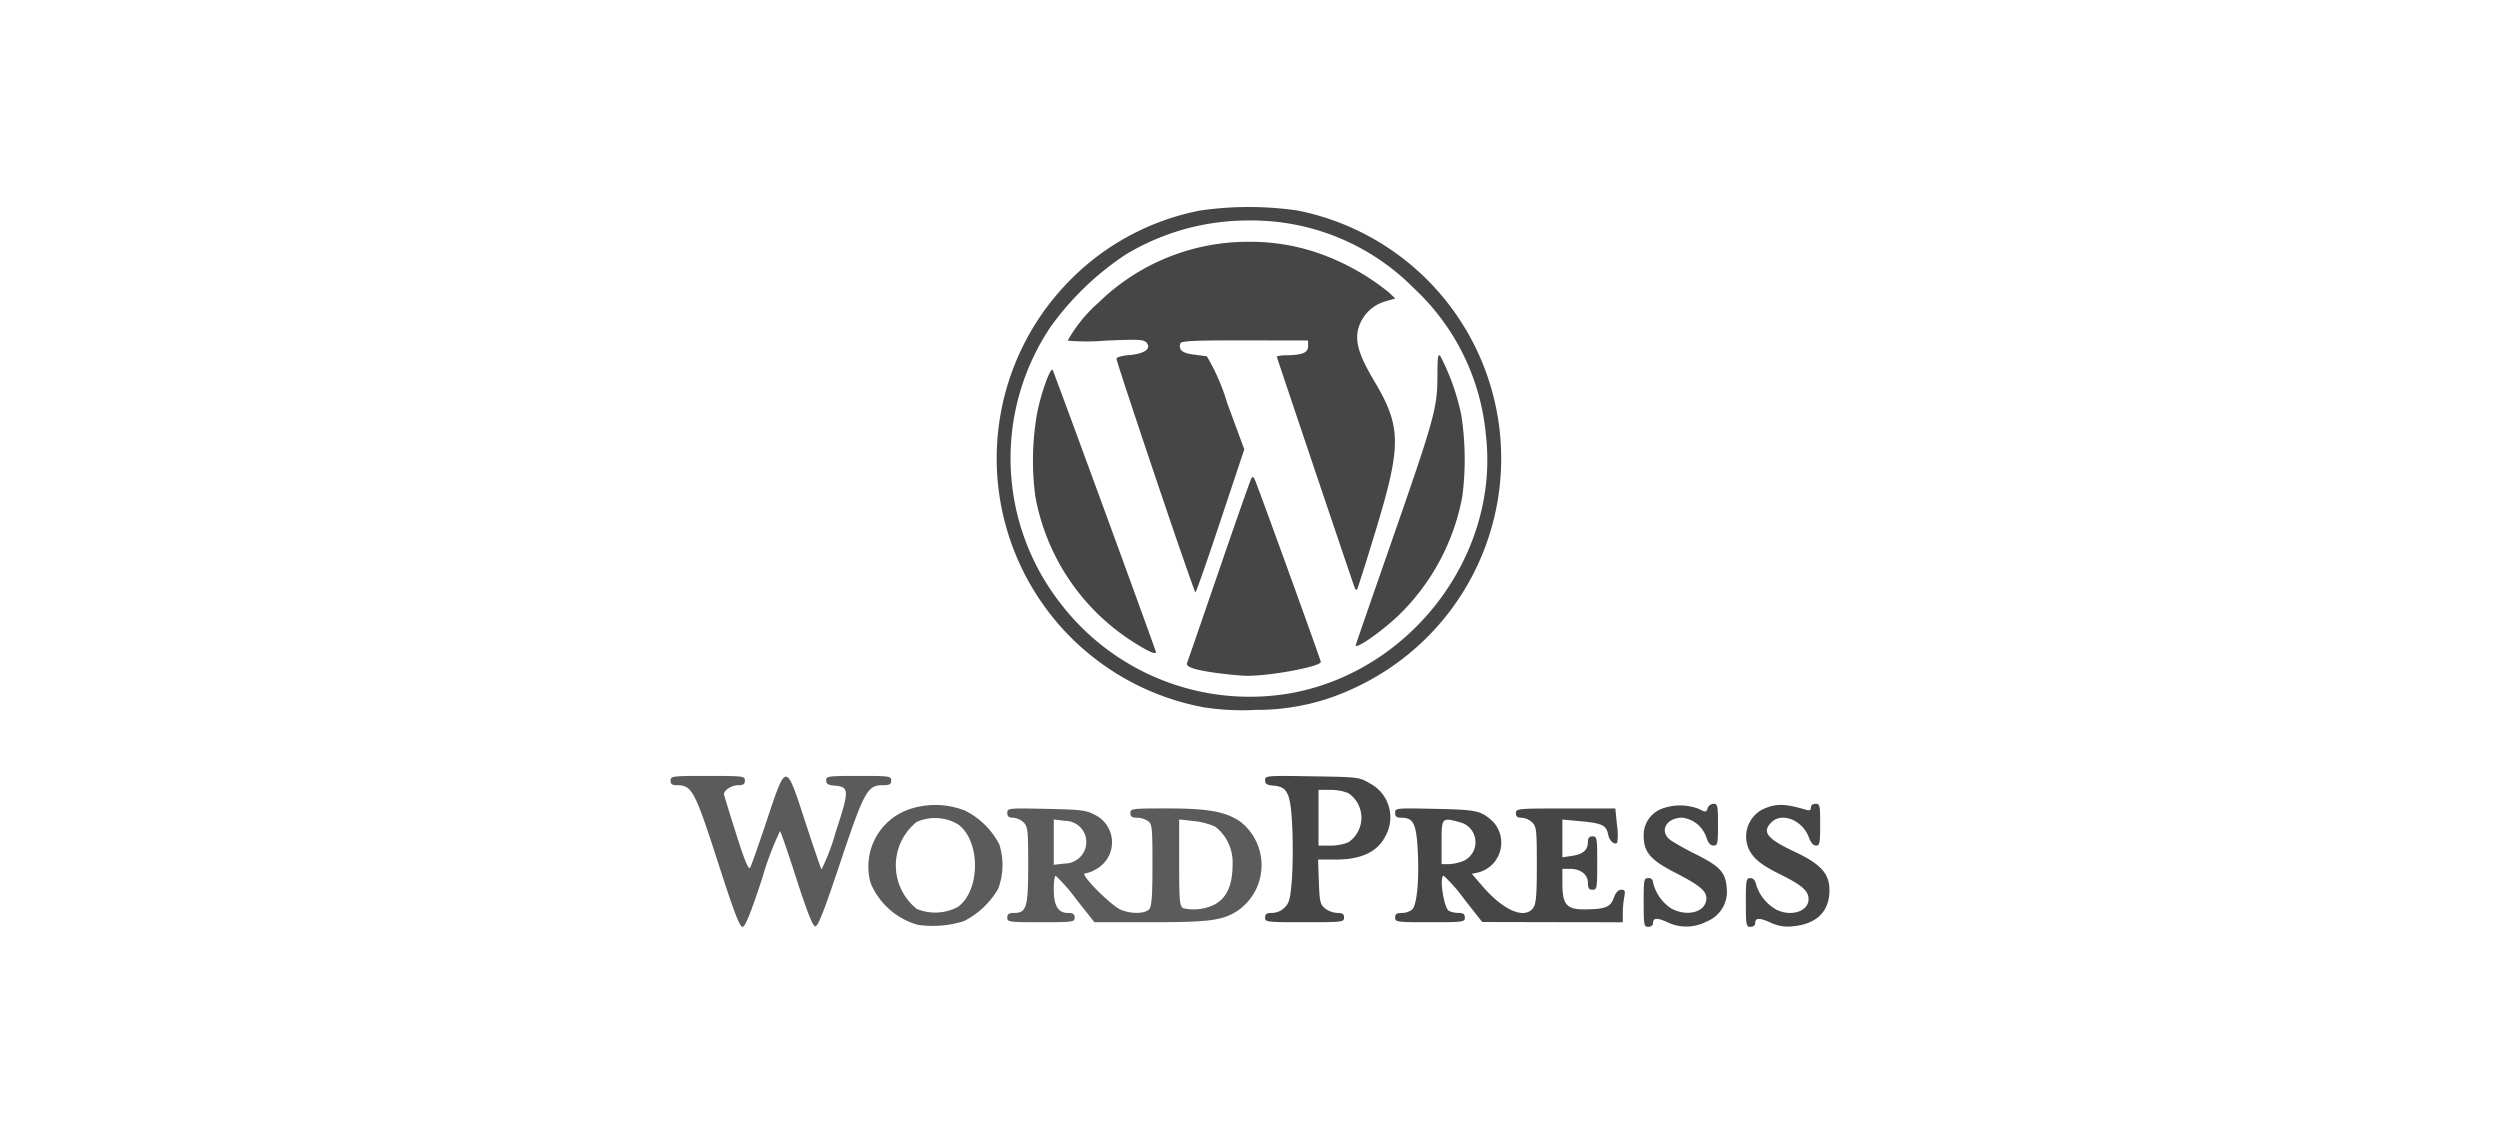 <svg xmlns="http://www.w3.org/2000/svg" viewBox="0 0 183 83"><defs><style>.cls-1{fill:#5b5b5b;}.cls-2{fill:#464646;}</style></defs><title>Wordpress</title><g id="Ebene_2" data-name="Ebene 2"><path id="path4187" class="cls-1" d="M79.127,62.67a1.551,1.551,0,0,0-1.184-2.582l-.807-.107v3.321l.802-.09a1.612,1.612,0,0,0,1.19-.542Zm9.736,3.564c.932-.482,1.362-1.419,1.362-2.965A3.287,3.287,0,0,0,88.95,60.51a5.199,5.199,0,0,0-1.573-.408l-1.062-.118v3.159c0,2.826.031,3.178.297,3.339a3.481,3.481,0,0,0,2.251-.248Zm-15.129.934c0-.263.113-.34.5-.34.909,0,1.03-.413,1.03-3.523,0-2.541-.028-2.795-.34-3.107a1.265,1.265,0,0,0-.765-.34c-.317,0-.425-.09-.425-.354,0-.347.056-.353,2.848-.296,2.562.052,2.92.097,3.567.441a2.239,2.239,0,0,1,.158,3.933,2.353,2.353,0,0,1-.892.356c-.411,0,1.814,2.267,2.584,2.632.73.346,1.831.334,2.128-.024.178-.215.233-.983.233-3.244,0-2.736-.025-2.981-.33-3.204a1.601,1.601,0,0,0-.807-.241c-.364,0-.477-.081-.477-.34,0-.326.113-.34,2.684-.34,3.022,0,4.3.233,5.382.983a4.048,4.048,0,0,1-.123,6.44c-1.162.784-2.053.907-6.549.907H80.11l-1.344-1.7a12.263,12.263,0,0,0-1.488-1.7c-.079,0-.144.442-.144.982,0,1.202.318,1.738,1.03,1.738.387,0,.5.077.5.34,0,.324-.113.34-2.465.34s-2.465-.016-2.465-.34Zm-3.61-.786c1.663-1.211,1.659-4.861-.006-6.047a3.32,3.32,0,0,0-3.014-.171,4.075,4.075,0,0,0,0,6.365,3.517,3.517,0,0,0,3.02-.147Zm-2.935,1.317A5.293,5.293,0,0,1,63.734,64.65a4.437,4.437,0,0,1,2.682-5.362,5.948,5.948,0,0,1,4.212.045,5.651,5.651,0,0,1,2.524,2.483,4.99,4.99,0,0,1-.076,3.225,6.04,6.04,0,0,1-2.518,2.384,7.544,7.544,0,0,1-3.369.272ZM52.668,63.47c-1.827-5.665-1.999-5.993-3.147-5.993-.323,0-.436-.088-.436-.34,0-.326.113-.34,2.72-.34s2.72.014,2.72.34c0,.263-.113.34-.498.34-.453,0-1.032.364-1.032.65,0,.063.397,1.362.882,2.885.663,2.083.921,2.7,1.04,2.487.087-.156.634-1.708,1.215-3.45,1.427-4.276,1.384-4.278,2.81.099.603,1.85,1.14,3.421,1.194,3.49a14.915,14.915,0,0,0,1.022-2.683c1.028-3.124,1.024-3.353-.062-3.446-.482-.041-.62-.126-.62-.383,0-.311.138-.33,2.38-.33,2.267,0,2.38.016,2.38.34,0,.277-.113.34-.608.34-1.129,0-1.372.44-3.119,5.661-1.221,3.649-1.642,4.715-1.843,4.675-.177-.035-.613-1.143-1.355-3.451-.602-1.87-1.147-3.456-1.212-3.525A21.736,21.736,0,0,0,55.798,64.28c-.875,2.645-1.25,3.567-1.449,3.567-.202,0-.621-1.09-1.681-4.378Z"/><path id="path4179" class="cls-2" d="M107.127,63.019a1.506,1.506,0,0,0-.186-2.809c-1.41-.392-1.416-.386-1.416,1.432v1.615h.515A3.409,3.409,0,0,0,107.127,63.019Zm-5.002,4.149c0-.263.113-.34.498-.34a1.223,1.223,0,0,0,.751-.253c.344-.344.516-2.153.407-4.29-.1-1.969-.322-2.426-1.172-2.426-.378,0-.484-.078-.484-.357,0-.351.047-.356,2.933-.294,3.087.066,3.358.127,4.242.951a2.254,2.254,0,0,1-1.052,3.695l-.509.112.806.934c1.521,1.762,3.08,2.418,3.686,1.552.213-.304.265-.916.265-3.145,0-2.541-.028-2.795-.34-3.107a1.265,1.265,0,0,0-.765-.34c-.312,0-.425-.091-.425-.34,0-.329.113-.34,3.638-.34h3.638l.12,1.2a4.588,4.588,0,0,1,.025,1.296c-.211.211-.578-.116-.675-.602-.134-.67-.436-.813-2.028-.961l-1.317-.123v2.764l.723-.107c.795-.118,1.147-.435,1.147-1.034,0-.279.098-.393.34-.393.32,0,.34.113.34,1.955s-.02,1.955-.34,1.955c-.263,0-.34-.113-.34-.5,0-.613-.531-1.03-1.313-1.03h-.557v1.086c0,1.535.312,1.892,1.643,1.88,1.512-.014,1.873-.157,2.121-.841.144-.399.323-.595.542-.595.276,0,.31.084.221.531a7.383,7.383,0,0,0-.106,1.19v.659l-5.143-.008L108.5,67.491l-1.332-1.692a11.363,11.363,0,0,0-1.488-1.692c-.345,0-.003,2.327.378,2.568a1.626,1.626,0,0,0,.699.149c.353.002.468.086.468.343,0,.325-.113.34-2.55.34s-2.55-.015-2.55-.34Zm-3.428-5.511a2.168,2.168,0,0,0,0-3.599,3.566,3.566,0,0,0-1.323-.24h-.859v4.08h.859a3.566,3.566,0,0,0,1.323-.24ZM92.605,67.167c0-.266.113-.34.518-.34a1.366,1.366,0,0,0,.917-.4c.343-.343.417-.639.526-2.083.07-.926.082-2.635.027-3.798-.117-2.477-.329-2.95-1.367-3.038-.491-.042-.621-.124-.621-.395,0-.334.087-.341,3.443-.287,3.433.055,3.445.056,4.266.539a2.807,2.807,0,0,1,1.089,3.858c-.568,1.127-1.764,1.694-3.575,1.694h-1.346l.059,1.63c.053,1.471.098,1.662.46,1.955a1.662,1.662,0,0,0,.892.325c.378,0,.491.079.491.34,0,.327-.113.34-2.89.34s-2.89-.013-2.89-.34Zm35.191-1.105c0-1.647.025-1.785.327-1.785.225,0,.362.16.439.514a3.157,3.157,0,0,0,1.456,1.787c1.068.552,2.368.14,2.368-.751,0-.613-.467-1.026-2.04-1.805-1.403-.695-1.95-1.126-2.311-1.819a2.247,2.247,0,0,1,.901-2.91c.965-.488,1.689-.494,3.238-.023.287.087.383.048.383-.159,0-.162.14-.275.34-.275.315,0,.34.113.34,1.53,0,1.36-.034,1.53-.306,1.53-.194,0-.383-.214-.518-.587-.459-1.27-1.975-1.884-2.746-1.113-.714.714-.324,1.202,1.727,2.165,1.879.882,2.523,1.595,2.523,2.794,0,1.545-.91,2.465-2.611,2.64a2.887,2.887,0,0,1-1.713-.267c-.837-.37-1.116-.352-1.116.073,0,.135-.153.245-.34.245-.318,0-.34-.113-.34-1.785Zm-7.48,0c0-1.672.022-1.785.34-1.785a.301.301,0,0,1,.343.297,3.128,3.128,0,0,0,1.355,1.937c1.194.635,2.553.23,2.553-.76,0-.544-.508-.959-2.295-1.876-1.8-.924-2.295-1.504-2.295-2.689a2.054,2.054,0,0,1,1.243-1.952,3.805,3.805,0,0,1,2.788-.024c.517.26.552.257.649-.05a.487.487,0,0,1,.431-.324c.3,0,.329.131.329,1.53,0,1.396-.029,1.53-.327,1.53-.222,0-.389-.189-.521-.59a2.132,2.132,0,0,0-1.762-1.451c-1.212,0-1.728,1.034-.832,1.667a20.605,20.605,0,0,0,1.827,1.014c1.775.892,2.162,1.315,2.254,2.46a2.345,2.345,0,0,1-1.484,2.466,3.176,3.176,0,0,1-2.87.039c-.766-.348-1.045-.322-1.045.098,0,.135-.153.245-.34.245-.318,0-.34-.113-.34-1.785Z"/><path id="path4165" class="cls-2" d="M84.571,34.907c-1.567-4.651-2.848-8.542-2.848-8.647.001-.109.406-.225.945-.27,1.109-.092,1.629-.462,1.265-.901-.2-.241-.563-.26-3.003-.154a16.014,16.014,0,0,1-2.776-.001,10.593,10.593,0,0,1,2.239-2.764A15.655,15.655,0,0,1,91.415,17.699a15.156,15.156,0,0,1,5.245.885A17.268,17.268,0,0,1,101.662,21.4l.472.448-.748.218a2.878,2.878,0,0,0-1.961,2c-.244.971.055,1.949,1.172,3.831,1.991,3.353,2.003,4.683.102,10.947-.707,2.327-1.323,4.27-1.37,4.317s-.124-.021-.171-.151c-.26-.718-5.702-16.865-5.702-16.918a2.122,2.122,0,0,1,.723-.081c1.175-.028,1.573-.197,1.573-.67v-.416l-4.628-.008c-3.632-.007-4.646.039-4.712.211-.173.451.117.715.898.817.436.057.9.118,1.032.136a15.099,15.099,0,0,1,1.49,3.423l1.25,3.391L89.337,38.13c-.958,2.88-1.782,5.236-1.83,5.234s-1.369-3.807-2.936-8.458ZM99.235,47.233c0-.024,1.159-3.371,2.576-7.438,3.183-9.135,3.397-9.902,3.408-12.228.007-1.55.038-1.734.242-1.454a16.924,16.924,0,0,1,1.493,4.2,21.155,21.155,0,0,1,.091,6.011,16.245,16.245,0,0,1-4.777,8.825C100.974,46.348,99.235,47.542,99.235,47.233Zm-16.32-.264a16.012,16.012,0,0,1-7.131-10.646,19.96,19.96,0,0,1,.146-6.152c.307-1.488.951-3.266,1.121-3.096.073.073,7.564,20.534,7.564,20.66C84.615,47.943,84.003,47.667,82.915,46.969Zm6.381,2.324c-1.759-.225-2.517-.461-2.407-.747.051-.132,1.098-3.169,2.327-6.747s2.298-6.622,2.375-6.762c.11-.199.183-.144.335.255.758,1.98,4.759,13.041,4.759,13.157,0,.352-3.89,1.069-5.521,1.017C90.788,49.454,89.947,49.376,89.296,49.292Zm5.093,1.465c8.861-1.545,15.371-10.083,14.383-18.865a16.721,16.721,0,0,0-5.277-10.796A16.698,16.698,0,0,0,91.415,16.14a17.342,17.342,0,0,0-9.042,2.51,21.1,21.1,0,0,0-5.493,5.31A17.251,17.251,0,0,0,77.58,44.104a17.453,17.453,0,0,0,16.808,6.654Zm-6.262,1.019A18.53,18.53,0,0,1,78.047,20.799a18.251,18.251,0,0,1,9.789-5.386,24.729,24.729,0,0,1,7.157,0A18.503,18.503,0,0,1,99.141,50.36a16.561,16.561,0,0,1-7.216,1.604,18.327,18.327,0,0,1-3.799-.188Z"/></g></svg>